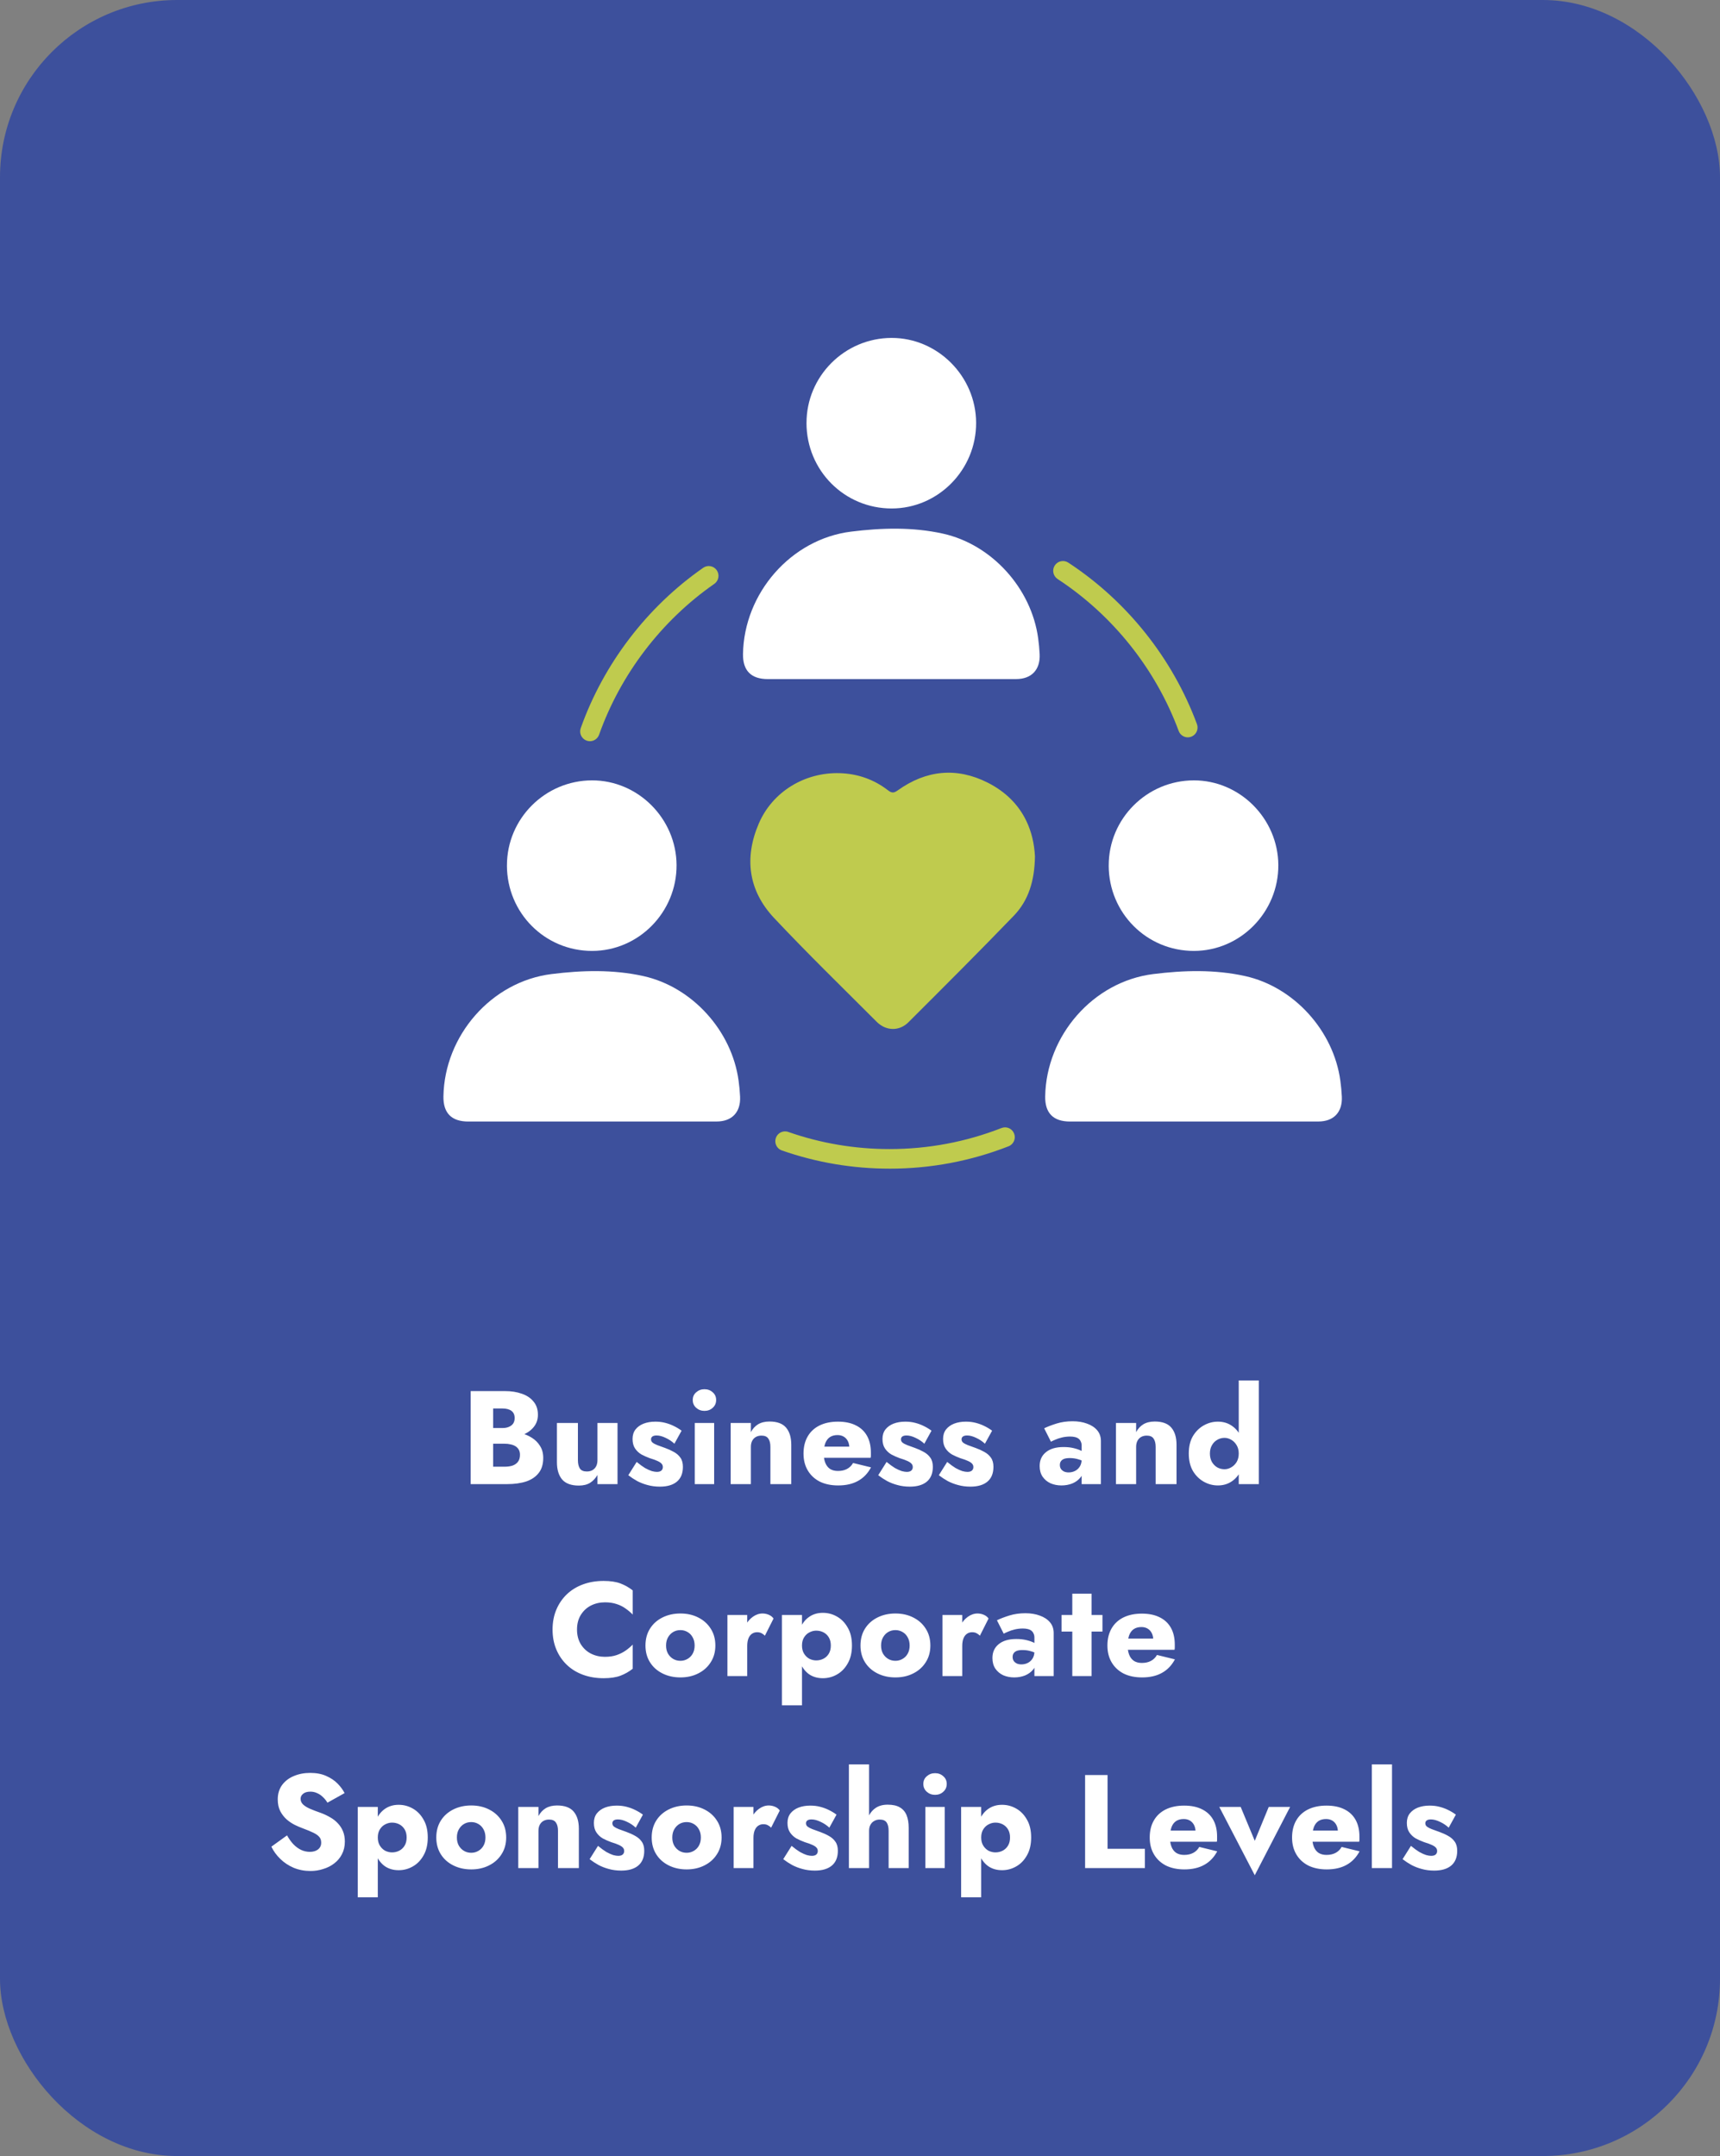 <?xml version="1.0" encoding="UTF-8"?>
<svg xmlns="http://www.w3.org/2000/svg" width="233" height="292" viewBox="0 0 233 292" fill="none">
  <rect x="0" y="0" width="233" height="292" fill="#808080" stroke="none"/>
  <rect width="233" height="292" rx="24" fill="#3D509C"></rect>
  <path d="M66.029 194.736V193.404H68.063C68.411 193.404 68.705 193.35 68.945 193.242C69.197 193.134 69.389 192.984 69.521 192.792C69.653 192.588 69.719 192.342 69.719 192.054C69.719 191.622 69.575 191.298 69.287 191.082C68.999 190.866 68.591 190.758 68.063 190.758H66.803V198.642H68.351C68.747 198.642 69.101 198.594 69.413 198.498C69.725 198.39 69.971 198.222 70.151 197.994C70.343 197.754 70.439 197.43 70.439 197.022C70.439 196.758 70.385 196.53 70.277 196.338C70.169 196.146 70.019 195.99 69.827 195.87C69.635 195.75 69.413 195.666 69.161 195.618C68.921 195.558 68.651 195.528 68.351 195.528H66.029V193.872H68.693C69.305 193.872 69.899 193.938 70.475 194.07C71.051 194.202 71.573 194.418 72.041 194.718C72.509 195.006 72.881 195.378 73.157 195.834C73.445 196.278 73.589 196.818 73.589 197.454C73.589 198.294 73.385 198.972 72.977 199.488C72.581 200.004 72.017 200.388 71.285 200.64C70.553 200.88 69.689 201 68.693 201H63.761V188.4H68.387C69.263 188.4 70.031 188.52 70.691 188.76C71.363 188.988 71.891 189.342 72.275 189.822C72.671 190.29 72.869 190.884 72.869 191.604C72.869 192.264 72.671 192.828 72.275 193.296C71.891 193.764 71.363 194.124 70.691 194.376C70.031 194.616 69.263 194.736 68.387 194.736H66.029ZM78.288 197.76C78.288 198.24 78.378 198.618 78.558 198.894C78.738 199.158 79.05 199.29 79.494 199.29C79.794 199.29 80.046 199.23 80.25 199.11C80.466 198.99 80.634 198.816 80.754 198.588C80.874 198.36 80.934 198.084 80.934 197.76V192.72H83.652V201H80.934V199.758C80.682 200.202 80.352 200.556 79.944 200.82C79.536 201.072 79.026 201.198 78.414 201.198C77.382 201.198 76.626 200.922 76.146 200.37C75.678 199.806 75.444 199.032 75.444 198.048V192.72H78.288V197.76ZM86.247 197.994C86.667 198.342 87.045 198.618 87.381 198.822C87.729 199.014 88.035 199.152 88.299 199.236C88.563 199.308 88.791 199.344 88.983 199.344C89.259 199.344 89.463 199.284 89.595 199.164C89.727 199.044 89.793 198.888 89.793 198.696C89.793 198.516 89.739 198.366 89.631 198.246C89.523 198.114 89.337 197.988 89.073 197.868C88.821 197.748 88.473 197.622 88.029 197.49C87.633 197.346 87.255 197.178 86.895 196.986C86.547 196.782 86.259 196.512 86.031 196.176C85.803 195.84 85.689 195.408 85.689 194.88C85.689 194.376 85.821 193.95 86.085 193.602C86.361 193.254 86.727 192.99 87.183 192.81C87.651 192.63 88.185 192.54 88.785 192.54C89.265 192.54 89.709 192.594 90.117 192.702C90.537 192.81 90.927 192.954 91.287 193.134C91.659 193.314 92.007 193.524 92.331 193.764L91.359 195.528C91.011 195.204 90.615 194.94 90.171 194.736C89.727 194.52 89.319 194.412 88.947 194.412C88.695 194.412 88.503 194.46 88.371 194.556C88.251 194.652 88.191 194.778 88.191 194.934C88.191 195.114 88.263 195.264 88.407 195.384C88.563 195.504 88.779 195.618 89.055 195.726C89.343 195.822 89.691 195.948 90.099 196.104C90.531 196.26 90.927 196.44 91.287 196.644C91.659 196.848 91.953 197.106 92.169 197.418C92.397 197.73 92.511 198.144 92.511 198.66C92.511 199.548 92.235 200.22 91.683 200.676C91.143 201.12 90.381 201.342 89.397 201.342C88.797 201.342 88.239 201.27 87.723 201.126C87.219 200.994 86.751 200.814 86.319 200.586C85.887 200.346 85.485 200.082 85.113 199.794L86.247 197.994ZM93.844 189.606C93.844 189.174 94 188.826 94.312 188.562C94.624 188.286 94.996 188.148 95.428 188.148C95.872 188.148 96.244 188.286 96.544 188.562C96.856 188.826 97.012 189.174 97.012 189.606C97.012 190.038 96.856 190.392 96.544 190.668C96.244 190.944 95.872 191.082 95.428 191.082C94.996 191.082 94.624 190.944 94.312 190.668C94 190.392 93.844 190.038 93.844 189.606ZM94.114 192.72H96.742V201H94.114V192.72ZM104.363 195.96C104.363 195.468 104.267 195.09 104.075 194.826C103.895 194.562 103.589 194.43 103.157 194.43C102.869 194.43 102.617 194.49 102.401 194.61C102.185 194.73 102.017 194.904 101.897 195.132C101.777 195.36 101.717 195.636 101.717 195.96V201H98.981V192.72H101.717V193.962C101.957 193.506 102.281 193.152 102.689 192.9C103.109 192.648 103.625 192.522 104.237 192.522C105.269 192.522 106.019 192.798 106.487 193.35C106.955 193.902 107.189 194.676 107.189 195.672V201H104.363V195.96ZM113.546 201.18C112.586 201.18 111.752 201.006 111.044 200.658C110.348 200.298 109.808 199.794 109.424 199.146C109.04 198.498 108.848 197.736 108.848 196.86C108.848 195.972 109.034 195.204 109.406 194.556C109.778 193.908 110.312 193.41 111.008 193.062C111.716 192.714 112.55 192.54 113.51 192.54C114.47 192.54 115.28 192.708 115.94 193.044C116.6 193.368 117.104 193.842 117.452 194.466C117.8 195.09 117.974 195.846 117.974 196.734C117.974 196.866 117.974 196.998 117.974 197.13C117.974 197.25 117.962 197.352 117.938 197.436H110.378V195.924H115.49L114.842 196.752C114.902 196.668 114.95 196.566 114.986 196.446C115.034 196.314 115.058 196.206 115.058 196.122C115.058 195.762 114.992 195.45 114.86 195.186C114.728 194.922 114.542 194.718 114.302 194.574C114.062 194.43 113.78 194.358 113.456 194.358C113.048 194.358 112.706 194.448 112.43 194.628C112.154 194.808 111.944 195.084 111.8 195.456C111.668 195.816 111.596 196.272 111.584 196.824C111.584 197.328 111.656 197.76 111.8 198.12C111.944 198.48 112.16 198.756 112.448 198.948C112.736 199.128 113.09 199.218 113.51 199.218C113.99 199.218 114.398 199.128 114.734 198.948C115.082 198.768 115.358 198.498 115.562 198.138L117.992 198.732C117.56 199.548 116.972 200.16 116.228 200.568C115.496 200.976 114.602 201.18 113.546 201.18ZM120.103 197.994C120.523 198.342 120.901 198.618 121.237 198.822C121.585 199.014 121.891 199.152 122.155 199.236C122.419 199.308 122.647 199.344 122.839 199.344C123.115 199.344 123.319 199.284 123.451 199.164C123.583 199.044 123.649 198.888 123.649 198.696C123.649 198.516 123.595 198.366 123.487 198.246C123.379 198.114 123.193 197.988 122.929 197.868C122.677 197.748 122.329 197.622 121.885 197.49C121.489 197.346 121.111 197.178 120.751 196.986C120.403 196.782 120.115 196.512 119.887 196.176C119.659 195.84 119.545 195.408 119.545 194.88C119.545 194.376 119.677 193.95 119.941 193.602C120.217 193.254 120.583 192.99 121.039 192.81C121.507 192.63 122.041 192.54 122.641 192.54C123.121 192.54 123.565 192.594 123.973 192.702C124.393 192.81 124.783 192.954 125.143 193.134C125.515 193.314 125.863 193.524 126.187 193.764L125.215 195.528C124.867 195.204 124.471 194.94 124.027 194.736C123.583 194.52 123.175 194.412 122.803 194.412C122.551 194.412 122.359 194.46 122.227 194.556C122.107 194.652 122.047 194.778 122.047 194.934C122.047 195.114 122.119 195.264 122.263 195.384C122.419 195.504 122.635 195.618 122.911 195.726C123.199 195.822 123.547 195.948 123.955 196.104C124.387 196.26 124.783 196.44 125.143 196.644C125.515 196.848 125.809 197.106 126.025 197.418C126.253 197.73 126.367 198.144 126.367 198.66C126.367 199.548 126.091 200.22 125.539 200.676C124.999 201.12 124.237 201.342 123.253 201.342C122.653 201.342 122.095 201.27 121.579 201.126C121.075 200.994 120.607 200.814 120.175 200.586C119.743 200.346 119.341 200.082 118.969 199.794L120.103 197.994ZM128.312 197.994C128.732 198.342 129.11 198.618 129.446 198.822C129.794 199.014 130.1 199.152 130.364 199.236C130.628 199.308 130.856 199.344 131.048 199.344C131.324 199.344 131.528 199.284 131.66 199.164C131.792 199.044 131.858 198.888 131.858 198.696C131.858 198.516 131.804 198.366 131.696 198.246C131.588 198.114 131.402 197.988 131.138 197.868C130.886 197.748 130.538 197.622 130.094 197.49C129.698 197.346 129.32 197.178 128.96 196.986C128.612 196.782 128.324 196.512 128.096 196.176C127.868 195.84 127.754 195.408 127.754 194.88C127.754 194.376 127.886 193.95 128.15 193.602C128.426 193.254 128.792 192.99 129.248 192.81C129.716 192.63 130.25 192.54 130.85 192.54C131.33 192.54 131.774 192.594 132.182 192.702C132.602 192.81 132.992 192.954 133.352 193.134C133.724 193.314 134.072 193.524 134.396 193.764L133.424 195.528C133.076 195.204 132.68 194.94 132.236 194.736C131.792 194.52 131.384 194.412 131.012 194.412C130.76 194.412 130.568 194.46 130.436 194.556C130.316 194.652 130.256 194.778 130.256 194.934C130.256 195.114 130.328 195.264 130.472 195.384C130.628 195.504 130.844 195.618 131.12 195.726C131.408 195.822 131.756 195.948 132.164 196.104C132.596 196.26 132.992 196.44 133.352 196.644C133.724 196.848 134.018 197.106 134.234 197.418C134.462 197.73 134.576 198.144 134.576 198.66C134.576 199.548 134.3 200.22 133.748 200.676C133.208 201.12 132.446 201.342 131.462 201.342C130.862 201.342 130.304 201.27 129.788 201.126C129.284 200.994 128.816 200.814 128.384 200.586C127.952 200.346 127.55 200.082 127.178 199.794L128.312 197.994ZM143.573 198.408C143.573 198.624 143.627 198.81 143.735 198.966C143.843 199.11 143.987 199.224 144.167 199.308C144.347 199.38 144.545 199.416 144.761 199.416C145.073 199.416 145.361 199.35 145.625 199.218C145.889 199.086 146.105 198.888 146.273 198.624C146.441 198.36 146.525 198.036 146.525 197.652L146.813 198.732C146.813 199.26 146.669 199.71 146.381 200.082C146.093 200.442 145.721 200.718 145.265 200.91C144.809 201.09 144.317 201.18 143.789 201.18C143.261 201.18 142.769 201.084 142.313 200.892C141.869 200.688 141.509 200.388 141.233 199.992C140.969 199.596 140.837 199.116 140.837 198.552C140.837 197.76 141.119 197.136 141.683 196.68C142.247 196.212 143.045 195.978 144.077 195.978C144.581 195.978 145.031 196.026 145.427 196.122C145.835 196.218 146.183 196.338 146.471 196.482C146.759 196.626 146.975 196.776 147.119 196.932V198.138C146.831 197.922 146.495 197.76 146.111 197.652C145.739 197.532 145.343 197.472 144.923 197.472C144.599 197.472 144.341 197.508 144.149 197.58C143.957 197.652 143.813 197.76 143.717 197.904C143.621 198.036 143.573 198.204 143.573 198.408ZM142.367 195.258L141.449 193.44C141.917 193.212 142.481 192.996 143.141 192.792C143.801 192.588 144.521 192.486 145.301 192.486C146.033 192.486 146.687 192.594 147.263 192.81C147.839 193.014 148.295 193.314 148.631 193.71C148.967 194.106 149.135 194.592 149.135 195.168V201H146.525V195.78C146.525 195.576 146.489 195.402 146.417 195.258C146.357 195.102 146.261 194.97 146.129 194.862C145.997 194.754 145.829 194.676 145.625 194.628C145.433 194.58 145.211 194.556 144.959 194.556C144.587 194.556 144.221 194.598 143.861 194.682C143.513 194.766 143.207 194.868 142.943 194.988C142.679 195.096 142.487 195.186 142.367 195.258ZM156.552 195.96C156.552 195.468 156.456 195.09 156.264 194.826C156.084 194.562 155.778 194.43 155.346 194.43C155.058 194.43 154.806 194.49 154.59 194.61C154.374 194.73 154.206 194.904 154.086 195.132C153.966 195.36 153.906 195.636 153.906 195.96V201H151.17V192.72H153.906V193.962C154.146 193.506 154.47 193.152 154.878 192.9C155.298 192.648 155.814 192.522 156.426 192.522C157.458 192.522 158.208 192.798 158.676 193.35C159.144 193.902 159.378 194.676 159.378 195.672V201H156.552V195.96ZM167.806 186.96H170.524V201H167.806V186.96ZM161.038 196.86C161.038 195.924 161.224 195.138 161.596 194.502C161.98 193.866 162.472 193.38 163.072 193.044C163.672 192.708 164.308 192.54 164.98 192.54C165.676 192.54 166.288 192.714 166.816 193.062C167.356 193.41 167.782 193.908 168.094 194.556C168.406 195.192 168.562 195.96 168.562 196.86C168.562 197.748 168.406 198.516 168.094 199.164C167.782 199.812 167.356 200.31 166.816 200.658C166.288 201.006 165.676 201.18 164.98 201.18C164.308 201.18 163.672 201.012 163.072 200.676C162.472 200.34 161.98 199.854 161.596 199.218C161.224 198.57 161.038 197.784 161.038 196.86ZM163.9 196.86C163.9 197.292 163.99 197.67 164.17 197.994C164.35 198.306 164.59 198.552 164.89 198.732C165.19 198.9 165.52 198.984 165.88 198.984C166.192 198.984 166.492 198.9 166.78 198.732C167.08 198.564 167.326 198.324 167.518 198.012C167.71 197.688 167.806 197.304 167.806 196.86C167.806 196.416 167.71 196.038 167.518 195.726C167.326 195.402 167.08 195.156 166.78 194.988C166.492 194.82 166.192 194.736 165.88 194.736C165.52 194.736 165.19 194.826 164.89 195.006C164.59 195.174 164.35 195.42 164.17 195.744C163.99 196.056 163.9 196.428 163.9 196.86ZM78.165 220.7C78.165 221.468 78.339 222.134 78.687 222.698C79.035 223.25 79.491 223.67 80.055 223.958C80.631 224.246 81.261 224.39 81.945 224.39C82.545 224.39 83.073 224.312 83.529 224.156C83.985 224 84.393 223.796 84.753 223.544C85.113 223.292 85.431 223.022 85.707 222.734V226.01C85.203 226.406 84.651 226.718 84.051 226.946C83.451 227.174 82.689 227.288 81.765 227.288C80.757 227.288 79.827 227.132 78.975 226.82C78.123 226.508 77.391 226.058 76.779 225.47C76.167 224.882 75.693 224.186 75.357 223.382C75.021 222.578 74.853 221.684 74.853 220.7C74.853 219.716 75.021 218.822 75.357 218.018C75.693 217.214 76.167 216.518 76.779 215.93C77.391 215.342 78.123 214.892 78.975 214.58C79.827 214.268 80.757 214.112 81.765 214.112C82.689 214.112 83.451 214.226 84.051 214.454C84.651 214.682 85.203 214.994 85.707 215.39V218.666C85.431 218.378 85.113 218.108 84.753 217.856C84.393 217.592 83.985 217.388 83.529 217.244C83.073 217.088 82.545 217.01 81.945 217.01C81.261 217.01 80.631 217.154 80.055 217.442C79.491 217.73 79.035 218.15 78.687 218.702C78.339 219.254 78.165 219.92 78.165 220.7ZM87.438 222.86C87.438 221.984 87.642 221.222 88.05 220.574C88.458 219.926 89.022 219.422 89.742 219.062C90.462 218.702 91.272 218.522 92.172 218.522C93.072 218.522 93.876 218.702 94.584 219.062C95.304 219.422 95.868 219.926 96.276 220.574C96.696 221.222 96.906 221.984 96.906 222.86C96.906 223.724 96.696 224.48 96.276 225.128C95.868 225.776 95.304 226.28 94.584 226.64C93.876 227 93.072 227.18 92.172 227.18C91.272 227.18 90.462 227 89.742 226.64C89.022 226.28 88.458 225.776 88.05 225.128C87.642 224.48 87.438 223.724 87.438 222.86ZM90.228 222.86C90.228 223.292 90.318 223.664 90.498 223.976C90.678 224.276 90.912 224.51 91.2 224.678C91.488 224.846 91.812 224.93 92.172 224.93C92.52 224.93 92.838 224.846 93.126 224.678C93.426 224.51 93.66 224.276 93.828 223.976C94.008 223.664 94.098 223.292 94.098 222.86C94.098 222.428 94.008 222.056 93.828 221.744C93.66 221.432 93.426 221.192 93.126 221.024C92.838 220.856 92.52 220.772 92.172 220.772C91.812 220.772 91.488 220.856 91.2 221.024C90.912 221.192 90.678 221.432 90.498 221.744C90.318 222.056 90.228 222.428 90.228 222.86ZM101.223 218.72V227H98.541V218.72H101.223ZM103.617 221.528C103.473 221.384 103.317 221.27 103.149 221.186C102.993 221.102 102.795 221.06 102.555 221.06C102.291 221.06 102.057 221.132 101.853 221.276C101.649 221.42 101.493 221.63 101.385 221.906C101.277 222.182 101.223 222.518 101.223 222.914L100.575 221.96C100.575 221.3 100.701 220.712 100.953 220.196C101.217 219.68 101.559 219.272 101.979 218.972C102.399 218.672 102.837 218.522 103.293 218.522C103.593 218.522 103.881 218.582 104.157 218.702C104.433 218.822 104.643 218.99 104.787 219.206L103.617 221.528ZM108.642 230.96H105.924V218.72H108.642V230.96ZM115.41 222.86C115.41 223.82 115.218 224.63 114.834 225.29C114.462 225.95 113.976 226.448 113.376 226.784C112.788 227.12 112.152 227.288 111.468 227.288C110.748 227.288 110.124 227.108 109.596 226.748C109.08 226.376 108.684 225.86 108.408 225.2C108.132 224.528 107.994 223.748 107.994 222.86C107.994 221.96 108.132 221.18 108.408 220.52C108.684 219.86 109.08 219.35 109.596 218.99C110.124 218.618 110.748 218.432 111.468 218.432C112.152 218.432 112.788 218.6 113.376 218.936C113.976 219.272 114.462 219.77 114.834 220.43C115.218 221.078 115.41 221.888 115.41 222.86ZM112.548 222.86C112.548 222.428 112.458 222.062 112.278 221.762C112.098 221.462 111.858 221.234 111.558 221.078C111.258 220.922 110.928 220.844 110.568 220.844C110.256 220.844 109.95 220.922 109.65 221.078C109.362 221.222 109.122 221.444 108.93 221.744C108.738 222.044 108.642 222.416 108.642 222.86C108.642 223.304 108.738 223.676 108.93 223.976C109.122 224.276 109.362 224.504 109.65 224.66C109.95 224.804 110.256 224.876 110.568 224.876C110.928 224.876 111.258 224.798 111.558 224.642C111.858 224.486 112.098 224.258 112.278 223.958C112.458 223.658 112.548 223.292 112.548 222.86ZM116.565 222.86C116.565 221.984 116.769 221.222 117.177 220.574C117.585 219.926 118.149 219.422 118.869 219.062C119.589 218.702 120.399 218.522 121.299 218.522C122.199 218.522 123.003 218.702 123.711 219.062C124.431 219.422 124.995 219.926 125.403 220.574C125.823 221.222 126.033 221.984 126.033 222.86C126.033 223.724 125.823 224.48 125.403 225.128C124.995 225.776 124.431 226.28 123.711 226.64C123.003 227 122.199 227.18 121.299 227.18C120.399 227.18 119.589 227 118.869 226.64C118.149 226.28 117.585 225.776 117.177 225.128C116.769 224.48 116.565 223.724 116.565 222.86ZM119.355 222.86C119.355 223.292 119.445 223.664 119.625 223.976C119.805 224.276 120.039 224.51 120.327 224.678C120.615 224.846 120.939 224.93 121.299 224.93C121.647 224.93 121.965 224.846 122.253 224.678C122.553 224.51 122.787 224.276 122.955 223.976C123.135 223.664 123.225 223.292 123.225 222.86C123.225 222.428 123.135 222.056 122.955 221.744C122.787 221.432 122.553 221.192 122.253 221.024C121.965 220.856 121.647 220.772 121.299 220.772C120.939 220.772 120.615 220.856 120.327 221.024C120.039 221.192 119.805 221.432 119.625 221.744C119.445 222.056 119.355 222.428 119.355 222.86ZM130.35 218.72V227H127.668V218.72H130.35ZM132.744 221.528C132.6 221.384 132.444 221.27 132.276 221.186C132.12 221.102 131.922 221.06 131.682 221.06C131.418 221.06 131.184 221.132 130.98 221.276C130.776 221.42 130.62 221.63 130.512 221.906C130.404 222.182 130.35 222.518 130.35 222.914L129.702 221.96C129.702 221.3 129.828 220.712 130.08 220.196C130.344 219.68 130.686 219.272 131.106 218.972C131.526 218.672 131.964 218.522 132.42 218.522C132.72 218.522 133.008 218.582 133.284 218.702C133.56 218.822 133.77 218.99 133.914 219.206L132.744 221.528ZM137.175 224.408C137.175 224.624 137.229 224.81 137.337 224.966C137.445 225.11 137.589 225.224 137.769 225.308C137.949 225.38 138.147 225.416 138.363 225.416C138.675 225.416 138.963 225.35 139.227 225.218C139.491 225.086 139.707 224.888 139.875 224.624C140.043 224.36 140.127 224.036 140.127 223.652L140.415 224.732C140.415 225.26 140.271 225.71 139.983 226.082C139.695 226.442 139.323 226.718 138.867 226.91C138.411 227.09 137.919 227.18 137.391 227.18C136.863 227.18 136.371 227.084 135.915 226.892C135.471 226.688 135.111 226.388 134.835 225.992C134.571 225.596 134.439 225.116 134.439 224.552C134.439 223.76 134.721 223.136 135.285 222.68C135.849 222.212 136.647 221.978 137.679 221.978C138.183 221.978 138.633 222.026 139.029 222.122C139.437 222.218 139.785 222.338 140.073 222.482C140.361 222.626 140.577 222.776 140.721 222.932V224.138C140.433 223.922 140.097 223.76 139.713 223.652C139.341 223.532 138.945 223.472 138.525 223.472C138.201 223.472 137.943 223.508 137.751 223.58C137.559 223.652 137.415 223.76 137.319 223.904C137.223 224.036 137.175 224.204 137.175 224.408ZM135.969 221.258L135.051 219.44C135.519 219.212 136.083 218.996 136.743 218.792C137.403 218.588 138.123 218.486 138.903 218.486C139.635 218.486 140.289 218.594 140.865 218.81C141.441 219.014 141.897 219.314 142.233 219.71C142.569 220.106 142.737 220.592 142.737 221.168V227H140.127V221.78C140.127 221.576 140.091 221.402 140.019 221.258C139.959 221.102 139.863 220.97 139.731 220.862C139.599 220.754 139.431 220.676 139.227 220.628C139.035 220.58 138.813 220.556 138.561 220.556C138.189 220.556 137.823 220.598 137.463 220.682C137.115 220.766 136.809 220.868 136.545 220.988C136.281 221.096 136.089 221.186 135.969 221.258ZM143.8 218.72H149.344V220.97H143.8V218.72ZM145.258 215.84H147.868V227H145.258V215.84ZM154.714 227.18C153.754 227.18 152.92 227.006 152.212 226.658C151.516 226.298 150.976 225.794 150.592 225.146C150.208 224.498 150.016 223.736 150.016 222.86C150.016 221.972 150.202 221.204 150.574 220.556C150.946 219.908 151.48 219.41 152.176 219.062C152.884 218.714 153.718 218.54 154.678 218.54C155.638 218.54 156.448 218.708 157.108 219.044C157.768 219.368 158.272 219.842 158.62 220.466C158.968 221.09 159.142 221.846 159.142 222.734C159.142 222.866 159.142 222.998 159.142 223.13C159.142 223.25 159.13 223.352 159.106 223.436H151.546V221.924H156.658L156.01 222.752C156.07 222.668 156.118 222.566 156.154 222.446C156.202 222.314 156.226 222.206 156.226 222.122C156.226 221.762 156.16 221.45 156.028 221.186C155.896 220.922 155.71 220.718 155.47 220.574C155.23 220.43 154.948 220.358 154.624 220.358C154.216 220.358 153.874 220.448 153.598 220.628C153.322 220.808 153.112 221.084 152.968 221.456C152.836 221.816 152.764 222.272 152.752 222.824C152.752 223.328 152.824 223.76 152.968 224.12C153.112 224.48 153.328 224.756 153.616 224.948C153.904 225.128 154.258 225.218 154.678 225.218C155.158 225.218 155.566 225.128 155.902 224.948C156.25 224.768 156.526 224.498 156.73 224.138L159.16 224.732C158.728 225.548 158.14 226.16 157.396 226.568C156.664 226.976 155.77 227.18 154.714 227.18ZM38.885 248.572C39.137 249.028 39.419 249.424 39.731 249.76C40.055 250.096 40.403 250.354 40.775 250.534C41.159 250.714 41.561 250.804 41.981 250.804C42.425 250.804 42.791 250.696 43.079 250.48C43.367 250.252 43.511 249.946 43.511 249.562C43.511 249.238 43.427 248.98 43.259 248.788C43.091 248.584 42.821 248.392 42.449 248.212C42.077 248.032 41.585 247.828 40.973 247.6C40.673 247.492 40.325 247.342 39.929 247.15C39.545 246.958 39.179 246.712 38.831 246.412C38.483 246.1 38.195 245.728 37.967 245.296C37.739 244.852 37.625 244.318 37.625 243.694C37.625 242.95 37.817 242.308 38.201 241.768C38.597 241.228 39.125 240.82 39.785 240.544C40.457 240.256 41.201 240.112 42.017 240.112C42.857 240.112 43.583 240.25 44.195 240.526C44.819 240.802 45.335 241.15 45.743 241.57C46.151 241.99 46.463 242.416 46.679 242.848L44.357 244.144C44.177 243.844 43.967 243.586 43.727 243.37C43.499 243.142 43.241 242.968 42.953 242.848C42.677 242.716 42.377 242.65 42.053 242.65C41.621 242.65 41.291 242.746 41.063 242.938C40.835 243.118 40.721 243.346 40.721 243.622C40.721 243.91 40.829 244.162 41.045 244.378C41.273 244.594 41.591 244.792 41.999 244.972C42.419 245.152 42.923 245.344 43.511 245.548C43.955 245.716 44.369 245.914 44.753 246.142C45.137 246.358 45.473 246.622 45.761 246.934C46.061 247.246 46.295 247.606 46.463 248.014C46.631 248.422 46.715 248.89 46.715 249.418C46.715 250.054 46.583 250.624 46.319 251.128C46.067 251.62 45.719 252.034 45.275 252.37C44.843 252.706 44.345 252.958 43.781 253.126C43.229 253.306 42.659 253.396 42.071 253.396C41.255 253.396 40.493 253.252 39.785 252.964C39.089 252.664 38.483 252.262 37.967 251.758C37.451 251.254 37.049 250.702 36.761 250.102L38.885 248.572ZM51.179 256.96H48.461V244.72H51.179V256.96ZM57.947 248.86C57.947 249.82 57.755 250.63 57.371 251.29C56.999 251.95 56.513 252.448 55.913 252.784C55.325 253.12 54.689 253.288 54.005 253.288C53.285 253.288 52.661 253.108 52.133 252.748C51.617 252.376 51.221 251.86 50.945 251.2C50.669 250.528 50.531 249.748 50.531 248.86C50.531 247.96 50.669 247.18 50.945 246.52C51.221 245.86 51.617 245.35 52.133 244.99C52.661 244.618 53.285 244.432 54.005 244.432C54.689 244.432 55.325 244.6 55.913 244.936C56.513 245.272 56.999 245.77 57.371 246.43C57.755 247.078 57.947 247.888 57.947 248.86ZM55.085 248.86C55.085 248.428 54.995 248.062 54.815 247.762C54.635 247.462 54.395 247.234 54.095 247.078C53.795 246.922 53.465 246.844 53.105 246.844C52.793 246.844 52.487 246.922 52.187 247.078C51.899 247.222 51.659 247.444 51.467 247.744C51.275 248.044 51.179 248.416 51.179 248.86C51.179 249.304 51.275 249.676 51.467 249.976C51.659 250.276 51.899 250.504 52.187 250.66C52.487 250.804 52.793 250.876 53.105 250.876C53.465 250.876 53.795 250.798 54.095 250.642C54.395 250.486 54.635 250.258 54.815 249.958C54.995 249.658 55.085 249.292 55.085 248.86ZM59.102 248.86C59.102 247.984 59.306 247.222 59.714 246.574C60.122 245.926 60.686 245.422 61.406 245.062C62.126 244.702 62.936 244.522 63.836 244.522C64.736 244.522 65.54 244.702 66.248 245.062C66.968 245.422 67.532 245.926 67.94 246.574C68.36 247.222 68.57 247.984 68.57 248.86C68.57 249.724 68.36 250.48 67.94 251.128C67.532 251.776 66.968 252.28 66.248 252.64C65.54 253 64.736 253.18 63.836 253.18C62.936 253.18 62.126 253 61.406 252.64C60.686 252.28 60.122 251.776 59.714 251.128C59.306 250.48 59.102 249.724 59.102 248.86ZM61.892 248.86C61.892 249.292 61.982 249.664 62.162 249.976C62.342 250.276 62.576 250.51 62.864 250.678C63.152 250.846 63.476 250.93 63.836 250.93C64.184 250.93 64.502 250.846 64.79 250.678C65.09 250.51 65.324 250.276 65.492 249.976C65.672 249.664 65.762 249.292 65.762 248.86C65.762 248.428 65.672 248.056 65.492 247.744C65.324 247.432 65.09 247.192 64.79 247.024C64.502 246.856 64.184 246.772 63.836 246.772C63.476 246.772 63.152 246.856 62.864 247.024C62.576 247.192 62.342 247.432 62.162 247.744C61.982 248.056 61.892 248.428 61.892 248.86ZM75.588 247.96C75.588 247.468 75.492 247.09 75.3 246.826C75.12 246.562 74.814 246.43 74.382 246.43C74.094 246.43 73.842 246.49 73.626 246.61C73.41 246.73 73.242 246.904 73.122 247.132C73.002 247.36 72.942 247.636 72.942 247.96V253H70.206V244.72H72.942V245.962C73.182 245.506 73.506 245.152 73.914 244.9C74.334 244.648 74.85 244.522 75.462 244.522C76.494 244.522 77.244 244.798 77.712 245.35C78.18 245.902 78.414 246.676 78.414 247.672V253H75.588V247.96ZM81.009 249.994C81.429 250.342 81.807 250.618 82.143 250.822C82.491 251.014 82.797 251.152 83.061 251.236C83.325 251.308 83.553 251.344 83.745 251.344C84.021 251.344 84.225 251.284 84.357 251.164C84.489 251.044 84.555 250.888 84.555 250.696C84.555 250.516 84.501 250.366 84.393 250.246C84.285 250.114 84.099 249.988 83.835 249.868C83.583 249.748 83.235 249.622 82.791 249.49C82.395 249.346 82.017 249.178 81.657 248.986C81.309 248.782 81.021 248.512 80.793 248.176C80.565 247.84 80.451 247.408 80.451 246.88C80.451 246.376 80.583 245.95 80.847 245.602C81.123 245.254 81.489 244.99 81.945 244.81C82.413 244.63 82.947 244.54 83.547 244.54C84.027 244.54 84.471 244.594 84.879 244.702C85.299 244.81 85.689 244.954 86.049 245.134C86.421 245.314 86.769 245.524 87.093 245.764L86.121 247.528C85.773 247.204 85.377 246.94 84.933 246.736C84.489 246.52 84.081 246.412 83.709 246.412C83.457 246.412 83.265 246.46 83.133 246.556C83.013 246.652 82.953 246.778 82.953 246.934C82.953 247.114 83.025 247.264 83.169 247.384C83.325 247.504 83.541 247.618 83.817 247.726C84.105 247.822 84.453 247.948 84.861 248.104C85.293 248.26 85.689 248.44 86.049 248.644C86.421 248.848 86.715 249.106 86.931 249.418C87.159 249.73 87.273 250.144 87.273 250.66C87.273 251.548 86.997 252.22 86.445 252.676C85.905 253.12 85.143 253.342 84.159 253.342C83.559 253.342 83.001 253.27 82.485 253.126C81.981 252.994 81.513 252.814 81.081 252.586C80.649 252.346 80.247 252.082 79.875 251.794L81.009 249.994ZM88.282 248.86C88.282 247.984 88.486 247.222 88.894 246.574C89.302 245.926 89.866 245.422 90.586 245.062C91.306 244.702 92.116 244.522 93.016 244.522C93.916 244.522 94.72 244.702 95.428 245.062C96.148 245.422 96.712 245.926 97.12 246.574C97.54 247.222 97.75 247.984 97.75 248.86C97.75 249.724 97.54 250.48 97.12 251.128C96.712 251.776 96.148 252.28 95.428 252.64C94.72 253 93.916 253.18 93.016 253.18C92.116 253.18 91.306 253 90.586 252.64C89.866 252.28 89.302 251.776 88.894 251.128C88.486 250.48 88.282 249.724 88.282 248.86ZM91.072 248.86C91.072 249.292 91.162 249.664 91.342 249.976C91.522 250.276 91.756 250.51 92.044 250.678C92.332 250.846 92.656 250.93 93.016 250.93C93.364 250.93 93.682 250.846 93.97 250.678C94.27 250.51 94.504 250.276 94.672 249.976C94.852 249.664 94.942 249.292 94.942 248.86C94.942 248.428 94.852 248.056 94.672 247.744C94.504 247.432 94.27 247.192 93.97 247.024C93.682 246.856 93.364 246.772 93.016 246.772C92.656 246.772 92.332 246.856 92.044 247.024C91.756 247.192 91.522 247.432 91.342 247.744C91.162 248.056 91.072 248.428 91.072 248.86ZM102.067 244.72V253H99.385V244.72H102.067ZM104.461 247.528C104.317 247.384 104.161 247.27 103.993 247.186C103.837 247.102 103.639 247.06 103.399 247.06C103.135 247.06 102.901 247.132 102.697 247.276C102.493 247.42 102.337 247.63 102.229 247.906C102.121 248.182 102.067 248.518 102.067 248.914L101.419 247.96C101.419 247.3 101.545 246.712 101.797 246.196C102.061 245.68 102.403 245.272 102.823 244.972C103.243 244.672 103.681 244.522 104.137 244.522C104.437 244.522 104.725 244.582 105.001 244.702C105.277 244.822 105.487 244.99 105.631 245.206L104.461 247.528ZM107.236 249.994C107.656 250.342 108.034 250.618 108.37 250.822C108.718 251.014 109.024 251.152 109.288 251.236C109.552 251.308 109.78 251.344 109.972 251.344C110.248 251.344 110.452 251.284 110.584 251.164C110.716 251.044 110.782 250.888 110.782 250.696C110.782 250.516 110.728 250.366 110.62 250.246C110.512 250.114 110.326 249.988 110.062 249.868C109.81 249.748 109.462 249.622 109.018 249.49C108.622 249.346 108.244 249.178 107.884 248.986C107.536 248.782 107.248 248.512 107.02 248.176C106.792 247.84 106.678 247.408 106.678 246.88C106.678 246.376 106.81 245.95 107.074 245.602C107.35 245.254 107.716 244.99 108.172 244.81C108.64 244.63 109.174 244.54 109.774 244.54C110.254 244.54 110.698 244.594 111.106 244.702C111.526 244.81 111.916 244.954 112.276 245.134C112.648 245.314 112.996 245.524 113.32 245.764L112.348 247.528C112 247.204 111.604 246.94 111.16 246.736C110.716 246.52 110.308 246.412 109.936 246.412C109.684 246.412 109.492 246.46 109.36 246.556C109.24 246.652 109.18 246.778 109.18 246.934C109.18 247.114 109.252 247.264 109.396 247.384C109.552 247.504 109.768 247.618 110.044 247.726C110.332 247.822 110.68 247.948 111.088 248.104C111.52 248.26 111.916 248.44 112.276 248.644C112.648 248.848 112.942 249.106 113.158 249.418C113.386 249.73 113.5 250.144 113.5 250.66C113.5 251.548 113.224 252.22 112.672 252.676C112.132 253.12 111.37 253.342 110.386 253.342C109.786 253.342 109.228 253.27 108.712 253.126C108.208 252.994 107.74 252.814 107.308 252.586C106.876 252.346 106.474 252.082 106.102 251.794L107.236 249.994ZM117.731 238.96V253H114.995V238.96H117.731ZM120.377 247.96C120.377 247.468 120.287 247.09 120.107 246.826C119.927 246.562 119.615 246.43 119.171 246.43C118.883 246.43 118.631 246.496 118.415 246.628C118.199 246.748 118.031 246.922 117.911 247.15C117.791 247.366 117.731 247.636 117.731 247.96H117.263C117.263 247.3 117.371 246.706 117.587 246.178C117.803 245.638 118.127 245.212 118.559 244.9C119.003 244.576 119.567 244.414 120.251 244.414C120.935 244.414 121.481 244.534 121.889 244.774C122.309 245.014 122.615 245.368 122.807 245.836C122.999 246.304 123.095 246.88 123.095 247.564V253H120.377V247.96ZM125.081 241.606C125.081 241.174 125.237 240.826 125.549 240.562C125.861 240.286 126.233 240.148 126.665 240.148C127.109 240.148 127.481 240.286 127.781 240.562C128.093 240.826 128.249 241.174 128.249 241.606C128.249 242.038 128.093 242.392 127.781 242.668C127.481 242.944 127.109 243.082 126.665 243.082C126.233 243.082 125.861 242.944 125.549 242.668C125.237 242.392 125.081 242.038 125.081 241.606ZM125.351 244.72H127.979V253H125.351V244.72ZM132.917 256.96H130.199V244.72H132.917V256.96ZM139.685 248.86C139.685 249.82 139.493 250.63 139.109 251.29C138.737 251.95 138.251 252.448 137.651 252.784C137.063 253.12 136.427 253.288 135.743 253.288C135.023 253.288 134.399 253.108 133.871 252.748C133.355 252.376 132.959 251.86 132.683 251.2C132.407 250.528 132.269 249.748 132.269 248.86C132.269 247.96 132.407 247.18 132.683 246.52C132.959 245.86 133.355 245.35 133.871 244.99C134.399 244.618 135.023 244.432 135.743 244.432C136.427 244.432 137.063 244.6 137.651 244.936C138.251 245.272 138.737 245.77 139.109 246.43C139.493 247.078 139.685 247.888 139.685 248.86ZM136.823 248.86C136.823 248.428 136.733 248.062 136.553 247.762C136.373 247.462 136.133 247.234 135.833 247.078C135.533 246.922 135.203 246.844 134.843 246.844C134.531 246.844 134.225 246.922 133.925 247.078C133.637 247.222 133.397 247.444 133.205 247.744C133.013 248.044 132.917 248.416 132.917 248.86C132.917 249.304 133.013 249.676 133.205 249.976C133.397 250.276 133.637 250.504 133.925 250.66C134.225 250.804 134.531 250.876 134.843 250.876C135.203 250.876 135.533 250.798 135.833 250.642C136.133 250.486 136.373 250.258 136.553 249.958C136.733 249.658 136.823 249.292 136.823 248.86ZM146.993 240.4H150.035V250.39H155.093V253H146.993V240.4ZM160.445 253.18C159.485 253.18 158.651 253.006 157.943 252.658C157.247 252.298 156.707 251.794 156.323 251.146C155.939 250.498 155.747 249.736 155.747 248.86C155.747 247.972 155.933 247.204 156.305 246.556C156.677 245.908 157.211 245.41 157.907 245.062C158.615 244.714 159.449 244.54 160.409 244.54C161.369 244.54 162.179 244.708 162.839 245.044C163.499 245.368 164.003 245.842 164.351 246.466C164.699 247.09 164.873 247.846 164.873 248.734C164.873 248.866 164.873 248.998 164.873 249.13C164.873 249.25 164.861 249.352 164.837 249.436H157.277V247.924H162.389L161.741 248.752C161.801 248.668 161.849 248.566 161.885 248.446C161.933 248.314 161.957 248.206 161.957 248.122C161.957 247.762 161.891 247.45 161.759 247.186C161.627 246.922 161.441 246.718 161.201 246.574C160.961 246.43 160.679 246.358 160.355 246.358C159.947 246.358 159.605 246.448 159.329 246.628C159.053 246.808 158.843 247.084 158.699 247.456C158.567 247.816 158.495 248.272 158.483 248.824C158.483 249.328 158.555 249.76 158.699 250.12C158.843 250.48 159.059 250.756 159.347 250.948C159.635 251.128 159.989 251.218 160.409 251.218C160.889 251.218 161.297 251.128 161.633 250.948C161.981 250.768 162.257 250.498 162.461 250.138L164.891 250.732C164.459 251.548 163.871 252.16 163.127 252.568C162.395 252.976 161.501 253.18 160.445 253.18ZM165.172 244.72H168.07L169.978 249.31L171.868 244.72H174.766L169.978 253.972L165.172 244.72ZM179.728 253.18C178.768 253.18 177.934 253.006 177.226 252.658C176.53 252.298 175.99 251.794 175.606 251.146C175.222 250.498 175.03 249.736 175.03 248.86C175.03 247.972 175.216 247.204 175.588 246.556C175.96 245.908 176.494 245.41 177.19 245.062C177.898 244.714 178.732 244.54 179.692 244.54C180.652 244.54 181.462 244.708 182.122 245.044C182.782 245.368 183.286 245.842 183.634 246.466C183.982 247.09 184.156 247.846 184.156 248.734C184.156 248.866 184.156 248.998 184.156 249.13C184.156 249.25 184.144 249.352 184.12 249.436H176.56V247.924H181.672L181.024 248.752C181.084 248.668 181.132 248.566 181.168 248.446C181.216 248.314 181.24 248.206 181.24 248.122C181.24 247.762 181.174 247.45 181.042 247.186C180.91 246.922 180.724 246.718 180.484 246.574C180.244 246.43 179.962 246.358 179.638 246.358C179.23 246.358 178.888 246.448 178.612 246.628C178.336 246.808 178.126 247.084 177.982 247.456C177.85 247.816 177.778 248.272 177.766 248.824C177.766 249.328 177.838 249.76 177.982 250.12C178.126 250.48 178.342 250.756 178.63 250.948C178.918 251.128 179.272 251.218 179.692 251.218C180.172 251.218 180.58 251.128 180.916 250.948C181.264 250.768 181.54 250.498 181.744 250.138L184.174 250.732C183.742 251.548 183.154 252.16 182.41 252.568C181.678 252.976 180.784 253.18 179.728 253.18ZM185.834 238.96H188.57V253H185.834V238.96ZM191.136 249.994C191.556 250.342 191.934 250.618 192.27 250.822C192.618 251.014 192.924 251.152 193.188 251.236C193.452 251.308 193.68 251.344 193.872 251.344C194.148 251.344 194.352 251.284 194.484 251.164C194.616 251.044 194.682 250.888 194.682 250.696C194.682 250.516 194.628 250.366 194.52 250.246C194.412 250.114 194.226 249.988 193.962 249.868C193.71 249.748 193.362 249.622 192.918 249.49C192.522 249.346 192.144 249.178 191.784 248.986C191.436 248.782 191.148 248.512 190.92 248.176C190.692 247.84 190.578 247.408 190.578 246.88C190.578 246.376 190.71 245.95 190.974 245.602C191.25 245.254 191.616 244.99 192.072 244.81C192.54 244.63 193.074 244.54 193.674 244.54C194.154 244.54 194.598 244.594 195.006 244.702C195.426 244.81 195.816 244.954 196.176 245.134C196.548 245.314 196.896 245.524 197.22 245.764L196.248 247.528C195.9 247.204 195.504 246.94 195.06 246.736C194.616 246.52 194.208 246.412 193.836 246.412C193.584 246.412 193.392 246.46 193.26 246.556C193.14 246.652 193.08 246.778 193.08 246.934C193.08 247.114 193.152 247.264 193.296 247.384C193.452 247.504 193.668 247.618 193.944 247.726C194.232 247.822 194.58 247.948 194.988 248.104C195.42 248.26 195.816 248.44 196.176 248.644C196.548 248.848 196.842 249.106 197.058 249.418C197.286 249.73 197.4 250.144 197.4 250.66C197.4 251.548 197.124 252.22 196.572 252.676C196.032 253.12 195.27 253.342 194.286 253.342C193.686 253.342 193.128 253.27 192.612 253.126C192.108 252.994 191.64 252.814 191.208 252.586C190.776 252.346 190.374 252.082 190.002 251.794L191.136 249.994Z" fill="white"></path>
  <path d="M139.043 111.206C138.015 109.052 136.292 107.255 133.793 105.994C129.593 103.876 125.461 104.293 121.623 107.036C121.085 107.421 120.805 107.43 120.281 107.024C118.376 105.554 116.179 104.791 113.781 104.715C109.019 104.563 104.643 107.221 102.788 111.539C100.788 116.197 101.382 120.624 104.856 124.321C109.372 129.125 114.103 133.727 118.765 138.391C120.018 139.644 121.816 139.689 123.057 138.453C127.845 133.674 132.636 128.895 137.331 124.025C139.342 121.941 140.152 119.269 140.2 115.974C140.113 114.262 139.735 112.654 139.043 111.206Z" fill="#BFCB4E"></path>
  <path d="M80.115 151.894C74.554 151.894 68.993 151.894 63.435 151.894C61.166 151.894 60.034 150.748 60.07 148.492C60.205 140.263 66.564 132.936 74.711 131.922C78.843 131.406 83.043 131.283 87.158 132.195C93.789 133.668 99.138 139.613 100.054 146.366C100.152 147.078 100.222 147.799 100.255 148.517C100.356 150.624 99.157 151.891 97.07 151.891C92.988 151.897 88.909 151.891 84.827 151.891H80.118L80.115 151.894Z" fill="white"></path>
  <path d="M68.674 117.224C68.66 110.885 73.835 105.703 80.194 105.689C86.43 105.675 91.616 110.868 91.65 117.159C91.683 123.529 86.525 128.779 80.222 128.787C73.823 128.796 68.685 123.653 68.671 117.224H68.674Z" fill="white"></path>
  <path d="M161.631 151.894C156.07 151.894 150.509 151.894 144.951 151.894C142.682 151.894 141.55 150.748 141.587 148.492C141.721 140.263 148.08 132.936 156.227 131.922C160.36 131.406 164.559 131.283 168.675 132.195C175.306 133.668 180.654 139.613 181.57 146.366C181.668 147.078 181.738 147.799 181.772 148.517C181.873 150.624 180.673 151.891 178.586 151.891C174.505 151.897 170.426 151.891 166.344 151.891H161.634L161.631 151.894Z" fill="white"></path>
  <path d="M150.193 117.224C150.178 110.885 155.353 105.703 161.712 105.689C167.949 105.675 173.134 110.868 173.168 117.159C173.201 123.529 168.044 128.779 161.74 128.787C155.342 128.796 150.204 123.653 150.19 117.224H150.193Z" fill="white"></path>
  <path d="M120.695 91.972C115.134 91.972 109.573 91.972 104.015 91.972C101.746 91.972 100.614 90.826 100.651 88.57C100.785 80.341 107.144 73.014 115.291 72C119.424 71.485 123.623 71.361 127.739 72.273C134.37 73.746 139.718 79.691 140.634 86.444C140.732 87.156 140.802 87.877 140.836 88.596C140.937 90.702 139.737 91.969 137.65 91.969C133.568 91.975 129.489 91.969 125.408 91.969H120.698L120.695 91.972Z" fill="white"></path>
  <path d="M109.254 57.302C109.24 50.96 114.414 45.781 120.774 45.767C127.01 45.753 132.196 50.946 132.229 57.237C132.263 63.608 127.105 68.857 120.802 68.865C114.403 68.874 109.265 63.731 109.251 57.302H109.254Z" fill="white"></path>
  <path d="M120.505 158.276C115.504 158.276 110.593 157.445 105.912 155.809C105.222 155.569 104.861 154.812 105.099 154.119C105.337 153.426 106.091 153.06 106.78 153.302C111.184 154.843 115.801 155.623 120.508 155.623C125.738 155.623 130.84 154.662 135.669 152.773C136.35 152.505 137.115 152.843 137.378 153.528C137.644 154.209 137.308 154.981 136.628 155.245C131.492 157.256 126.069 158.278 120.508 158.278L120.505 158.276Z" fill="#BFCB4E"></path>
  <path d="M160.909 99.862C160.374 99.862 159.869 99.533 159.67 98.998C156.572 90.623 150.75 83.315 143.27 78.42C142.66 78.02 142.486 77.198 142.884 76.584C143.281 75.97 144.1 75.799 144.71 76.195C152.658 81.4 158.85 89.17 162.144 98.071C162.399 98.759 162.049 99.522 161.368 99.778C161.217 99.834 161.063 99.862 160.909 99.862Z" fill="#BFCB4E"></path>
  <path d="M79.911 100.386C79.763 100.386 79.614 100.361 79.468 100.307C78.782 100.06 78.423 99.302 78.67 98.612C81.768 89.896 87.66 82.186 95.261 76.897C95.86 76.48 96.681 76.629 97.096 77.232C97.51 77.835 97.362 78.66 96.762 79.076C89.61 84.053 84.066 91.307 81.155 99.505C80.962 100.048 80.454 100.386 79.911 100.386Z" fill="#BFCB4E"></path>
</svg>
